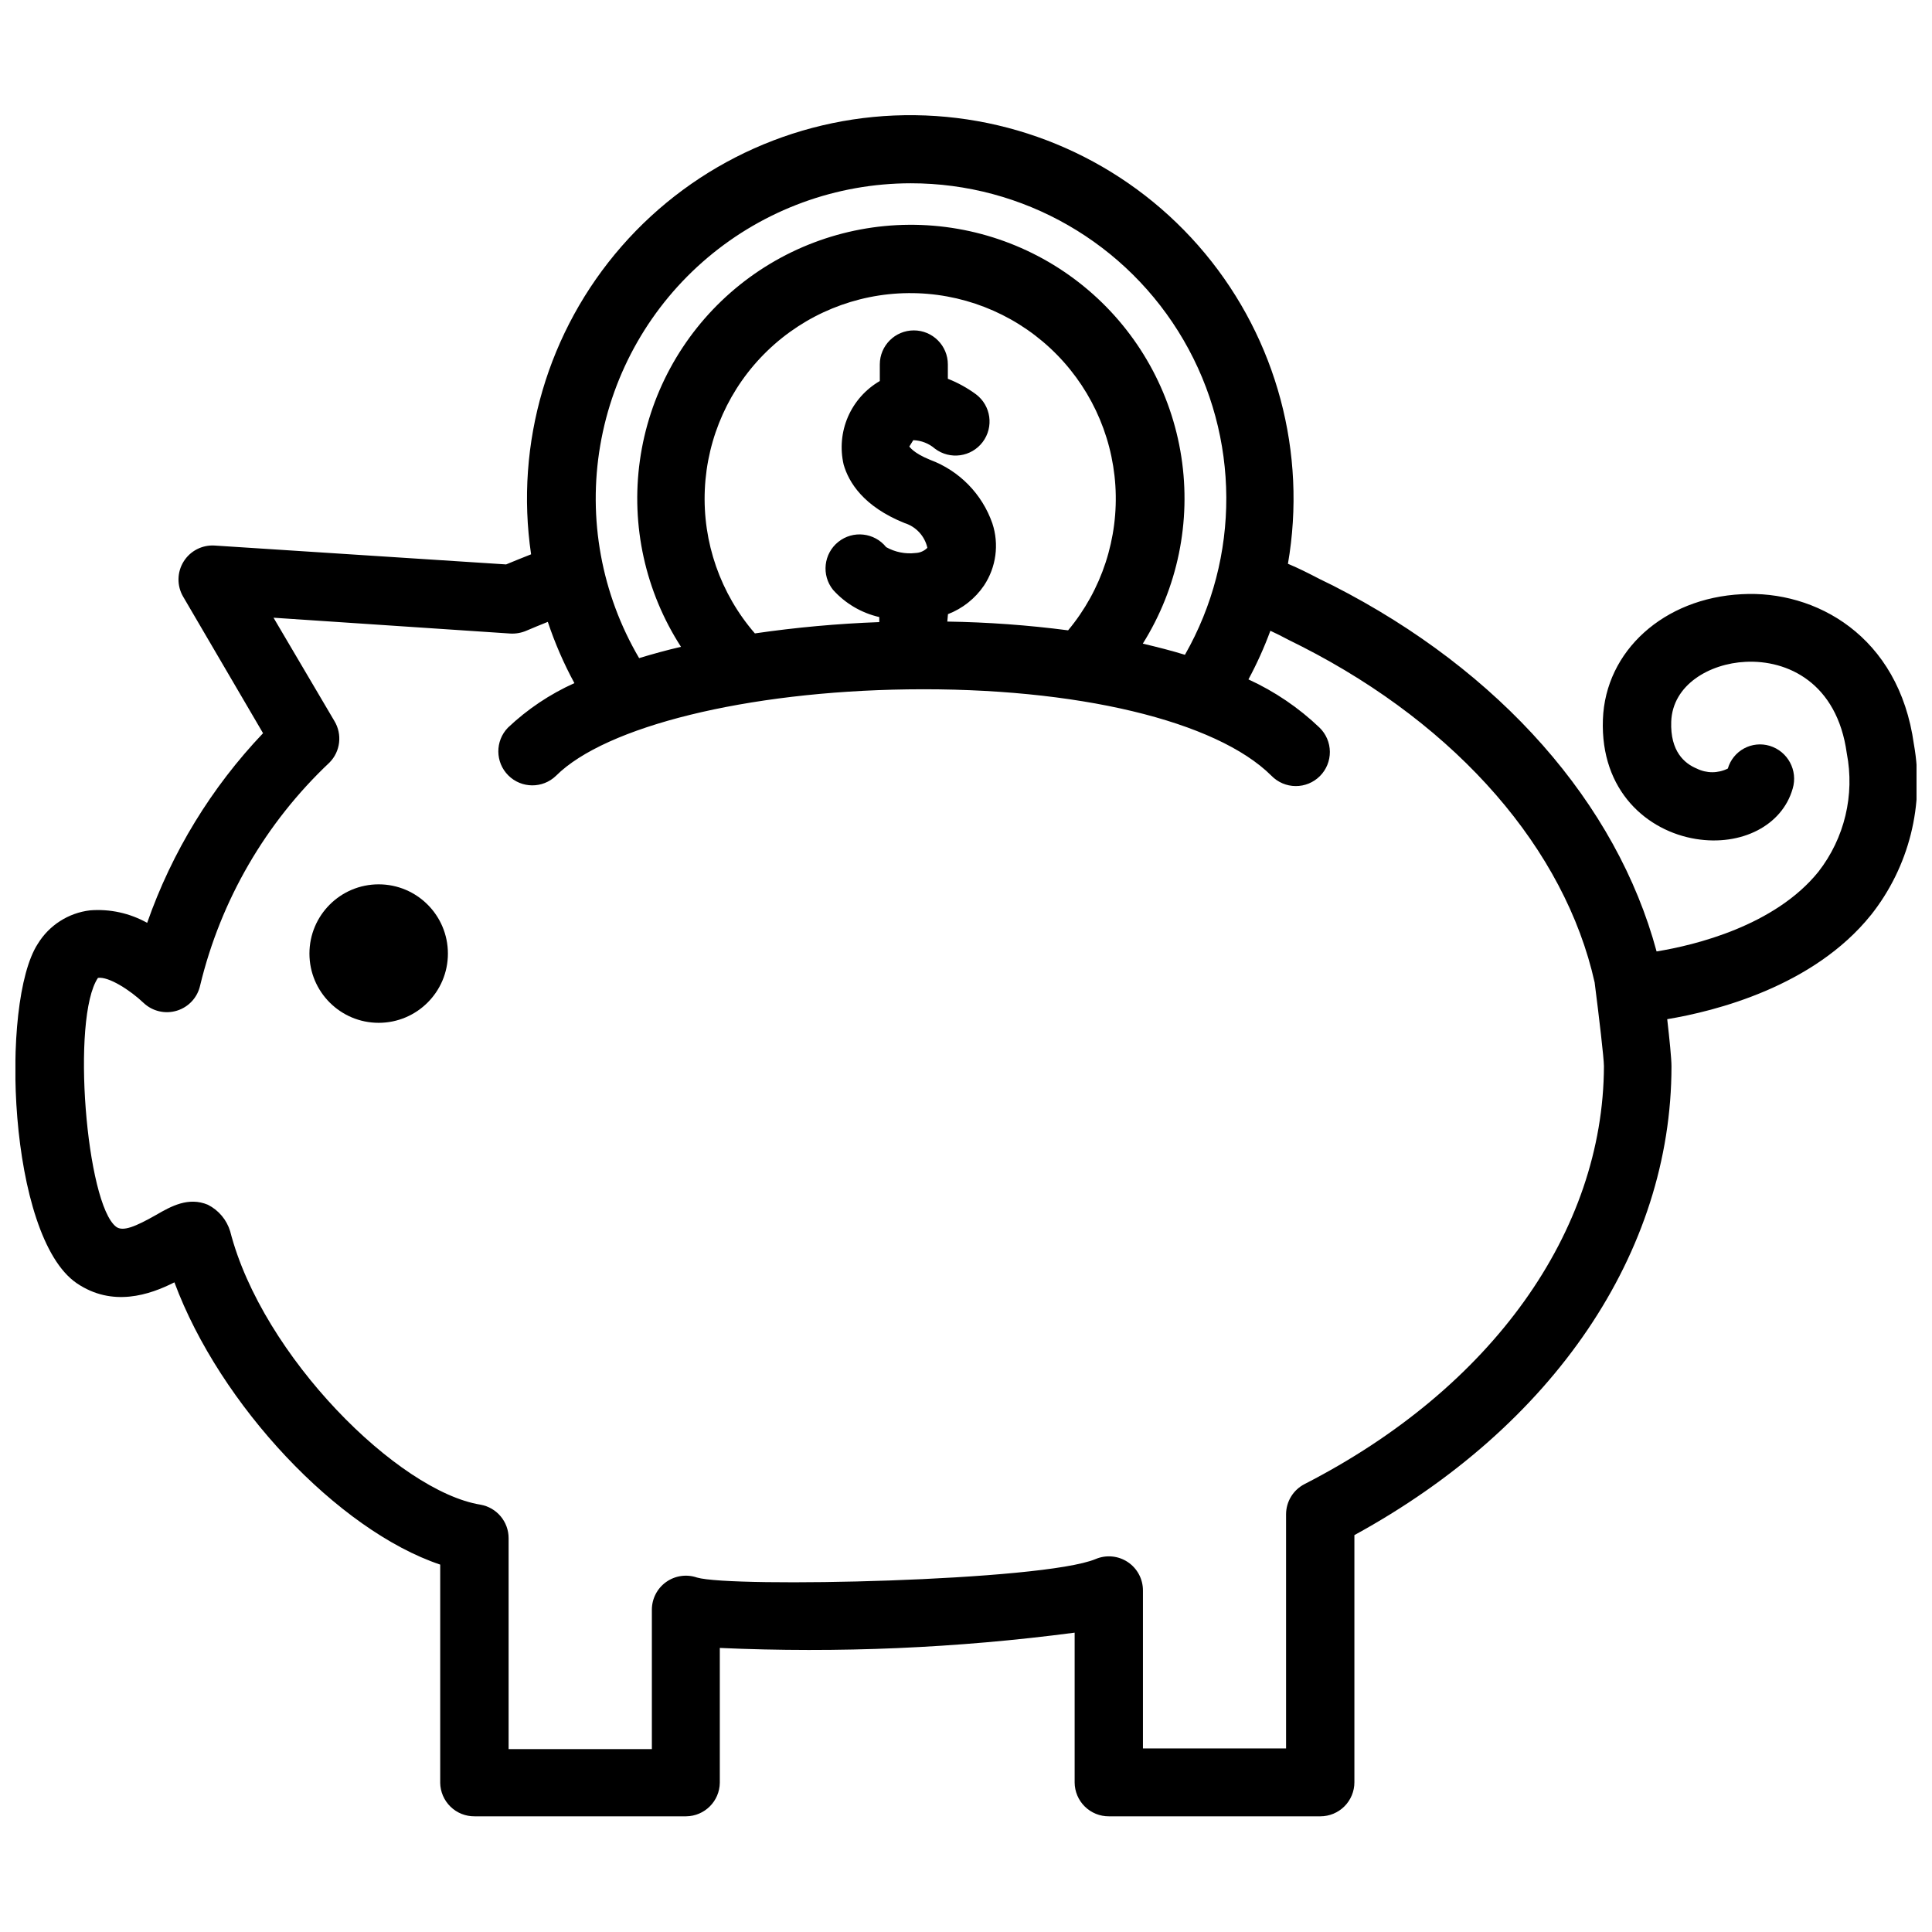 <?xml version="1.0" encoding="UTF-8"?>
<!-- Uploaded to: SVG Repo, www.svgrepo.com, Generator: SVG Repo Mixer Tools -->
<svg width="800px" height="800px" version="1.1" viewBox="144 144 512 512" xmlns="http://www.w3.org/2000/svg">
 <defs>
  <clipPath id="a">
   <path d="m148.09 174h503.81v452h-503.81z"/>
  </clipPath>
 </defs>
 <g clip-path="url(#a)">
  <path d="m651.2 341.23c-3.981-28.844-26.203-40.855-45.609-39.762-20.637 1.02-36.137 15.004-36.805 33.176-0.703 19.055 11.832 29.621 24.652 31.695 12.008 1.938 22.855-3.523 25.641-13.348v0.004c1.438-4.812-1.285-9.883-6.094-11.344-2.269-0.684-4.719-0.434-6.801 0.695-2.086 1.133-3.629 3.051-4.293 5.328-2.594 1.297-5.644 1.297-8.238 0-3.238-1.34-7.043-4.543-6.762-12.434 0.352-9.789 10.18-15.391 19.688-15.848 11.059-0.562 24.266 5.496 26.836 24.23 2.148 11.055-0.59 22.496-7.504 31.383-11.551 14.336-32.719 19.477-42.898 21.133-10.566-39.199-41.383-74.312-85.688-96.922l-3.523-1.727c-3.348-1.727-5.387-2.781-8.488-4.086l0.004-0.004c5.07-29.309-2.965-59.367-21.977-82.238-19.016-22.875-47.102-36.262-76.844-36.633-29.742-0.371-58.152 12.312-77.73 34.707-19.578 22.391-28.359 52.238-24.023 81.664-2.219 0.879-4.438 1.762-6.621 2.676l-77.199-5c-3.332-0.223-6.519 1.414-8.273 4.254-1.758 2.844-1.801 6.426-0.109 9.305l21.168 36.172c-13.684 14.387-24.152 31.516-30.711 50.258-4.609-2.578-9.879-3.731-15.145-3.312-5.731 0.68-10.832 3.953-13.84 8.875-10.074 15.496-7.82 77.48 10.285 89.914 9.508 6.481 19.406 3.098 25.922-0.211 12.047 32.473 43.355 65.719 70.438 74.805v57.793l-0.004 0.004c0.031 2.391 1.008 4.672 2.719 6.344 1.707 1.672 4.012 2.594 6.406 2.566h56.031c4.91-0.039 8.891-4 8.945-8.91v-35.711c31.406 1.406 62.871 0.051 94.035-4.051v39.727c0.02 2.391 0.988 4.676 2.691 6.356 1.703 1.676 4.004 2.609 6.394 2.59h56.035c2.391 0 4.684-0.949 6.375-2.641 1.691-1.691 2.641-3.984 2.641-6.375v-65.508c52.828-28.879 84.031-74.98 84.031-124.22 0-2.078-0.527-7.219-1.129-12.504 12.68-2.113 38.742-8.629 53.992-27.613l0.004 0.004c10.105-12.758 14.25-29.238 11.375-45.258zm-265.84-148.66c29.785-0.016 57.328 15.82 72.297 41.566 14.973 25.746 15.109 57.516 0.363 83.391-3.523-1.09-7.289-2.043-11.164-2.957 9.234-14.75 12.859-32.332 10.207-49.531-2.652-17.203-11.402-32.875-24.652-44.16-13.25-11.285-30.117-17.426-47.52-17.309-17.402 0.121-34.184 6.496-47.277 17.965-13.09 11.465-21.625 27.258-24.035 44.492-2.414 17.238 1.449 34.766 10.891 49.387-3.805 0.879-7.5 1.902-11.094 2.992v0.004c-9.98-16.992-13.629-36.965-10.305-56.387s13.402-37.043 28.461-49.754c15.059-12.707 34.125-19.688 53.828-19.699zm9.863 114.18v0.004c3.879-1.496 7.207-4.137 9.543-7.574 3.231-4.863 4.051-10.938 2.219-16.48-2.711-7.789-8.754-13.961-16.48-16.836-4.613-1.867-5.457-3.523-5.531-3.523l1.055-1.691h0.004c2.113 0.074 4.141 0.867 5.738 2.254 3.981 3.008 9.641 2.219 12.645-1.758 3.004-3.981 2.219-9.641-1.762-12.645-2.297-1.691-4.809-3.078-7.465-4.121v-3.805c0-4.977-4.035-9.016-9.016-9.016s-9.016 4.039-9.016 9.016v4.402c-3.762 2.18-6.719 5.512-8.445 9.496-1.723 3.988-2.121 8.426-1.137 12.656 1.34 4.648 5.211 11.094 16.164 15.496h0.004c3.031 0.953 5.324 3.453 6.019 6.551-0.832 0.84-1.953 1.332-3.133 1.375-2.691 0.32-5.418-0.223-7.785-1.551-3.121-3.887-8.805-4.512-12.695-1.391-3.891 3.121-4.512 8.809-1.391 12.699 3.242 3.613 7.523 6.133 12.258 7.219v1.34-0.004c-11.035 0.406-22.039 1.406-32.965 2.996-9.137-10.535-13.887-24.168-13.27-38.098 0.613-13.93 6.543-27.094 16.57-36.781 10.027-9.688 23.387-15.164 37.328-15.301 13.941-0.137 27.406 5.078 37.617 14.57 10.215 9.492 16.402 22.535 17.289 36.449 0.883 13.914-3.598 27.641-12.527 38.348-10.617-1.383-21.305-2.16-32.012-2.324zm94.492 230.55c-3.008 1.547-4.898 4.644-4.894 8.031v62.02h-37.93v-41.875c0.004-3.027-1.512-5.856-4.035-7.527s-5.719-1.969-8.504-0.785c-14.086 5.883-96.5 7.641-105.66 4.894-2.754-0.941-5.793-0.5-8.164 1.191-2.367 1.691-3.773 4.422-3.777 7.332v36.945h-37.965v-55.895c0-4.367-3.133-8.105-7.434-8.875-21.801-3.523-57.863-39.375-66.352-72.445-0.926-3.059-3.066-5.602-5.918-7.043-5.141-2.148-9.719 0.387-13.734 2.711-5.457 3.098-8.77 4.473-10.566 3.133-7.922-6.019-11.973-55.363-4.824-65.961 2.816-0.422 8.523 3.238 12.082 6.621 2.359 2.231 5.738 3.023 8.844 2.066 3.109-0.953 5.461-3.508 6.156-6.684 5.449-22.594 17.355-43.117 34.27-59.062 2.914-2.938 3.449-7.484 1.305-11.023l-16.129-27.367 62.758 4.195c1.473 0.082 2.945-0.184 4.297-0.773 1.832-0.809 3.769-1.551 5.637-2.324l-0.004-0.004c1.871 5.609 4.227 11.043 7.047 16.238-6.492 2.918-12.445 6.906-17.609 11.797-3.434 3.535-3.394 9.172 0.09 12.656s9.121 3.527 12.656 0.094c13.137-13.102 50.574-22.328 93.191-22.891 44.832-0.598 81.848 8.383 96.395 22.891 1.684 1.73 3.988 2.719 6.402 2.734 2.414 0.02 4.734-0.934 6.441-2.641s2.656-4.027 2.641-6.441c-0.02-2.414-1.004-4.719-2.734-6.402-5.523-5.281-11.895-9.602-18.844-12.785 2.238-4.152 4.18-8.461 5.812-12.887 1.551 0.703 2.992 1.445 4.93 2.465l3.523 1.762c41.383 21.133 69.629 53.816 77.48 88.965 1.164 9.086 2.465 20.145 2.465 22.188-0.141 43.844-29.723 85.332-79.348 110.76z"/>
 </g>
 <path d="m262.7 396.71c0 10.133-8.215 18.348-18.348 18.348-10.133 0-18.348-8.215-18.348-18.348 0-10.137 8.215-18.352 18.348-18.352 10.133 0 18.348 8.215 18.348 18.352"/>
</svg>